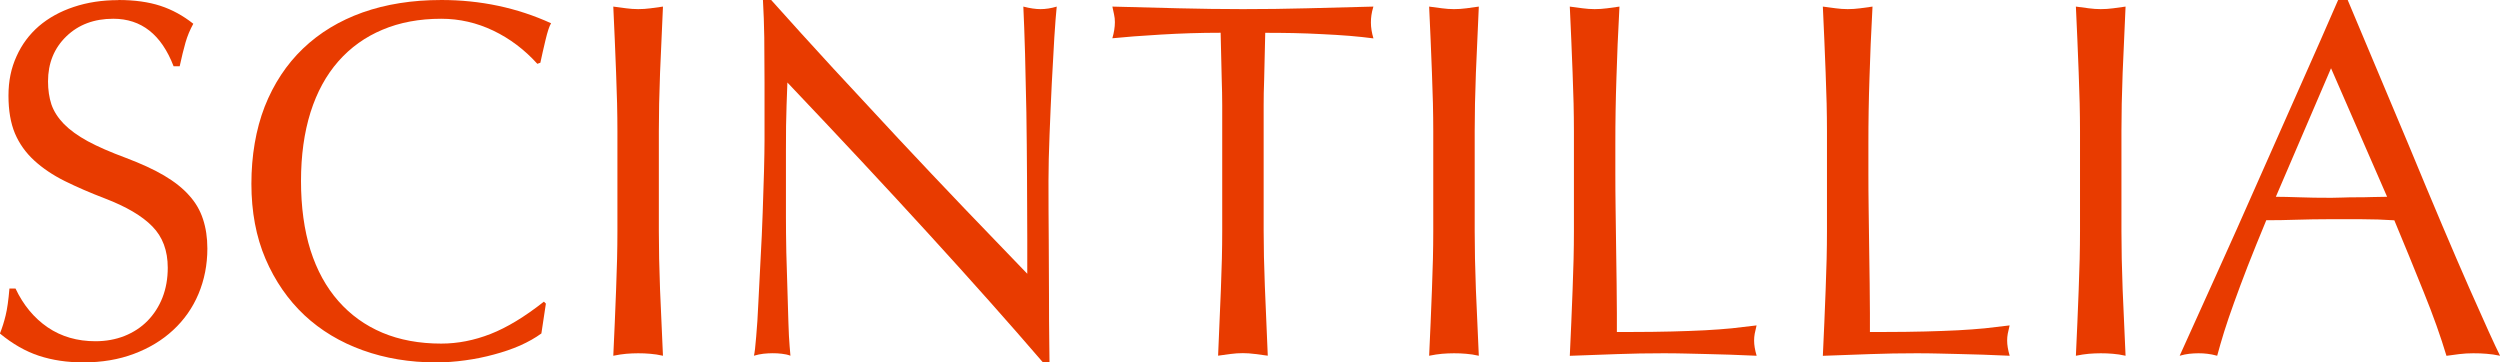 <svg viewBox="0 0 394.59 57.19" xmlns="http://www.w3.org/2000/svg" data-name="Layer 2" id="Layer_2">
  <defs>
    <style>
      .cls-1 {
        fill: #e83b00;
      }
    </style>
  </defs>
  <g data-name="Layer 1" id="Layer_1-2">
    <g>
      <path d="M18.69,0c2.55,0,4.76.31,6.63.92,1.86.61,3.59,1.56,5.19,2.83-.53.96-.94,1.95-1.23,2.96-.29,1.02-.6,2.27-.92,3.75h-.96c-1.92-5-5.09-7.5-9.52-7.5-3.03,0-5.5.93-7.42,2.79-1.92,1.86-2.88,4.23-2.88,7.1,0,1.33.18,2.55.54,3.65.38,1.08,1.03,2.1,1.96,3.06.94.96,2.2,1.87,3.77,2.73,1.57.85,3.57,1.72,6.02,2.63,2.4.91,4.42,1.83,6.04,2.79s2.94,2,3.94,3.13c1.01,1.11,1.74,2.36,2.19,3.75.46,1.39.69,2.93.69,4.63,0,2.56-.47,4.95-1.4,7.17-.93,2.21-2.27,4.11-4,5.71-1.72,1.6-3.79,2.85-6.19,3.75-2.39.9-5.05,1.35-7.98,1.35-2.56,0-4.89-.35-7-1.04-2.1-.69-4.16-1.86-6.17-3.52.36-.9.66-1.85.9-2.85.25-1.01.45-2.43.6-4.25h.96c1.23,2.61,2.93,4.66,5.08,6.13,2.15,1.46,4.67,2.19,7.54,2.19,1.65,0,3.18-.28,4.58-.83,1.42-.57,2.63-1.36,3.65-2.4,1.01-1.04,1.8-2.26,2.35-3.67.55-1.42.83-2.98.83-4.69,0-2.71-.81-4.89-2.44-6.54-1.61-1.65-4.1-3.11-7.46-4.4-2.35-.9-4.47-1.82-6.35-2.75-1.89-.94-3.5-2.03-4.83-3.25-1.33-1.22-2.35-2.65-3.04-4.27-.68-1.63-1.02-3.61-1.02-5.96s.42-4.34,1.27-6.21c.84-1.88,2.03-3.46,3.54-4.77,1.53-1.3,3.35-2.31,5.48-3.02,2.14-.72,4.48-1.08,7.04-1.08Z" class="cls-1"></path>
      <path d="M69.65,0c6.18,0,11.96,1.22,17.33,3.67-.27.43-.56,1.31-.88,2.65-.32,1.33-.59,2.53-.81,3.58l-.48.17c-2.02-2.23-4.33-3.98-6.94-5.23-2.61-1.25-5.35-1.88-8.23-1.88-3.46,0-6.55.58-9.27,1.73-2.72,1.14-5.04,2.8-6.96,4.98-1.92,2.18-3.39,4.87-4.4,8.06-1,3.2-1.5,6.81-1.5,10.85s.5,7.75,1.5,10.92c1.01,3.17,2.48,5.84,4.4,8.02,1.92,2.18,4.23,3.85,6.96,5,2.72,1.14,5.81,1.71,9.27,1.71,2.61,0,5.21-.51,7.79-1.52,2.58-1.01,5.39-2.71,8.42-5.1l.31.31-.71,4.71c-.96.7-2.08,1.33-3.35,1.9-1.28.56-2.66,1.03-4.13,1.42-1.46.4-2.97.71-4.54.92-1.57.22-3.1.33-4.6.33-4.16,0-8.02-.64-11.58-1.92-3.56-1.28-6.63-3.13-9.21-5.54-2.58-2.43-4.63-5.39-6.13-8.88-1.49-3.48-2.23-7.44-2.23-11.85s.7-8.59,2.1-12.19c1.42-3.59,3.43-6.65,6.04-9.15,2.61-2.5,5.75-4.4,9.42-5.71,3.68-1.3,7.81-1.96,12.4-1.96Z" class="cls-1"></path>
      <path d="M96.8,1.04c.75.1,1.43.19,2.04.27.61.08,1.23.13,1.88.13s1.29-.04,1.96-.13,1.32-.17,1.96-.27c-.17,3.57-.32,7.06-.46,10.46-.13,3.41-.19,6.47-.19,9.19v15.81c0,2.72.06,5.8.19,9.23.14,3.43.29,6.91.46,10.42-.7-.16-1.36-.26-2-.31-.64-.06-1.28-.08-1.92-.08s-1.27.03-1.88.08c-.61.05-1.29.16-2.04.31.17-3.51.31-6.97.44-10.38.14-3.42.21-6.51.21-9.27v-15.81c0-2.76-.07-5.84-.21-9.25-.13-3.42-.27-6.88-.44-10.4Z" class="cls-1"></path>
      <path d="M121.72,0c3.09,3.46,6.34,7.04,9.75,10.75,3.42,3.7,6.86,7.41,10.35,11.15,3.48,3.72,6.96,7.4,10.42,11.02,3.46,3.61,6.76,7.04,9.9,10.29v-5.44c0-3.08-.02-6.35-.04-9.81-.02-3.46-.05-6.84-.1-10.15-.06-3.3-.13-6.42-.21-9.35-.08-2.93-.18-5.4-.27-7.42,1.05.27,1.96.4,2.71.4.8,0,1.66-.13,2.56-.4-.11,1.06-.24,2.68-.38,4.88-.13,2.18-.26,4.59-.4,7.23-.13,2.63-.24,5.31-.35,8.06-.11,2.74-.17,5.18-.17,7.31,0,3.08.01,6.22.04,9.42.03,3.2.04,6.14.04,8.83s.01,4.97.04,6.88c.03,1.89.04,3.07.04,3.54h-1.04c-10.54-12.25-23.99-26.97-40.33-44.17-.06,1.38-.1,2.57-.13,3.58-.03,1.02-.06,2.1-.08,3.25-.02,1.14-.02,2.48-.02,4.02v10.35c0,1.68.02,3.56.06,5.63l.33,11.02c.05,1.6.11,2.84.19,3.73.08.88.13,1.39.13,1.54-.43-.16-.89-.26-1.38-.31-.47-.06-.95-.08-1.42-.08s-.97.03-1.46.08c-.47.05-.97.16-1.5.31.11-.43.23-1.42.35-2.96.14-1.54.26-3.36.35-5.46.11-2.11.23-4.4.35-6.88.14-2.47.25-4.9.33-7.27s.15-4.57.21-6.58c.05-2.03.08-3.63.08-4.79v-9.19c0-2.72-.02-5.09-.04-7.1-.03-2.03-.1-4-.21-5.92h1.27Z" class="cls-1"></path>
      <path d="M175.57,1.04c3.72.1,7.23.19,10.52.27,3.3.08,6.67.13,10.08.13s6.76-.04,10.08-.13c3.33-.08,6.84-.17,10.52-.27-.16.53-.26.98-.31,1.35-.06.38-.08.77-.08,1.19,0,.75.13,1.58.4,2.48-1.11-.15-2.36-.28-3.75-.4-1.39-.11-2.84-.2-4.35-.27-1.52-.08-3.04-.14-4.56-.17-1.52-.03-2.99-.04-4.42-.04l-.17,7.35c-.06,1.49-.08,2.87-.08,4.15v19.73c0,2.56.06,5.49.19,8.79.14,3.31.29,6.95.46,10.94-.75-.1-1.43-.19-2.04-.27-.61-.08-1.24-.13-1.88-.13s-1.29.04-1.96.13-1.32.17-1.96.27c.15-3.57.3-7.05.44-10.46.14-3.4.21-6.46.21-9.19v-19.9c0-1.28-.03-2.66-.08-4.15l-.17-7.27c-3.2,0-6.35.1-9.46.29-3.11.18-5.66.38-7.63.58.26-.9.4-1.75.4-2.54,0-.43-.04-.83-.13-1.21s-.18-.8-.27-1.27Z" class="cls-1"></path>
      <path d="M225.57,1.04c.75.1,1.43.19,2.04.27.61.08,1.23.13,1.88.13s1.29-.04,1.96-.13,1.32-.17,1.96-.27c-.17,3.57-.32,7.06-.46,10.46-.13,3.41-.19,6.47-.19,9.19v15.81c0,2.72.06,5.8.19,9.23.14,3.43.29,6.91.46,10.42-.7-.16-1.36-.26-2-.31-.64-.06-1.28-.08-1.92-.08s-1.27.03-1.88.08c-.61.05-1.29.16-2.04.31.17-3.51.31-6.97.44-10.38.14-3.42.21-6.51.21-9.27v-15.81c0-2.76-.07-5.84-.21-9.25-.13-3.42-.27-6.88-.44-10.4Z" class="cls-1"></path>
      <path d="M247.77,1.04c.75.1,1.43.19,2.04.27.61.08,1.23.13,1.88.13s1.29-.04,1.96-.13,1.32-.17,1.96-.27c-.11,2.13-.21,4.11-.29,5.96-.07,1.83-.14,3.62-.19,5.35-.06,1.72-.1,3.44-.13,5.15-.03,1.7-.04,3.45-.04,5.27v4.56c0,1.75.01,3.63.04,5.63.03,1.99.05,3.99.08,6.02.03,2.03.05,3.93.08,5.71.03,1.78.04,3.35.04,4.71v3h1.98c2.57,0,4.81-.03,6.73-.08,1.92-.05,3.65-.11,5.19-.19,1.54-.08,2.95-.19,4.23-.31,1.28-.14,2.58-.29,3.92-.46-.11.49-.21.92-.29,1.29-.07.36-.1.73-.1,1.1,0,.7.13,1.49.4,2.4-1.54-.06-2.95-.11-4.23-.17-1.28-.04-2.49-.08-3.65-.1-1.14-.03-2.27-.06-3.4-.08-1.11-.03-2.26-.04-3.44-.04-2.45,0-4.89.04-7.31.13-2.42.08-4.91.17-7.46.27.17-3.51.31-6.97.44-10.38.14-3.42.21-6.51.21-9.27v-15.81c0-2.76-.07-5.84-.21-9.25-.13-3.42-.27-6.88-.44-10.4Z" class="cls-1"></path>
      <path d="M287.71,1.04c.75.1,1.43.19,2.04.27.61.08,1.23.13,1.88.13s1.29-.04,1.96-.13,1.32-.17,1.96-.27c-.11,2.13-.21,4.11-.29,5.96-.07,1.83-.14,3.62-.19,5.35-.06,1.72-.1,3.44-.13,5.15-.03,1.7-.04,3.45-.04,5.27v4.56c0,1.75.01,3.63.04,5.63.03,1.99.05,3.99.08,6.02.03,2.03.05,3.93.08,5.71.03,1.78.04,3.35.04,4.71v3h1.98c2.57,0,4.81-.03,6.73-.08,1.92-.05,3.65-.11,5.19-.19,1.54-.08,2.95-.19,4.23-.31,1.28-.14,2.58-.29,3.92-.46-.11.49-.21.92-.29,1.29-.07.36-.1.73-.1,1.1,0,.7.13,1.49.4,2.4-1.54-.06-2.95-.11-4.23-.17-1.28-.04-2.49-.08-3.65-.1-1.14-.03-2.27-.06-3.4-.08-1.11-.03-2.26-.04-3.44-.04-2.45,0-4.89.04-7.31.13-2.42.08-4.91.17-7.46.27.17-3.51.31-6.97.44-10.38.14-3.42.21-6.51.21-9.27v-15.81c0-2.76-.07-5.84-.21-9.25-.13-3.42-.27-6.88-.44-10.4Z" class="cls-1"></path>
      <path d="M327.65,1.04c.75.1,1.43.19,2.04.27.61.08,1.23.13,1.88.13s1.29-.04,1.96-.13,1.32-.17,1.96-.27c-.17,3.57-.32,7.06-.46,10.46-.13,3.41-.19,6.47-.19,9.19v15.81c0,2.72.06,5.8.19,9.23.14,3.43.29,6.91.46,10.42-.7-.16-1.36-.26-2-.31-.64-.06-1.28-.08-1.92-.08s-1.27.03-1.88.08c-.61.05-1.29.16-2.04.31.17-3.51.31-6.97.44-10.38.14-3.42.21-6.51.21-9.27v-15.81c0-2.76-.07-5.84-.21-9.25-.13-3.42-.27-6.88-.44-10.4Z" class="cls-1"></path>
      <path d="M359.21,31.06c.96,0,2.18.03,3.67.08,1.48.06,3.19.08,5.1.08.48,0,1.07-.01,1.77-.04.69-.03,1.45-.04,2.27-.04s1.64-.01,2.46-.04c.83-.03,1.59-.04,2.29-.04l-8.85-20.29-8.71,20.29ZM370.55,0l9.67,23c3.83,9.27,7,16.74,9.5,22.42,2.5,5.67,4.13,9.24,4.88,10.73-.75-.16-1.46-.26-2.13-.31-.66-.06-1.35-.08-2.1-.08s-1.49.04-2.21.13c-.71.08-1.39.17-2.02.27-.91-3.03-2.1-6.39-3.6-10.08-1.49-3.71-3.03-7.48-4.63-11.31-1.71-.11-3.45-.17-5.21-.17h-5.19c-1.64,0-3.3.03-4.98.08-1.68.06-3.29.08-4.83.08-1.13,2.71-2.1,5.14-2.94,7.27-.82,2.13-1.54,4.04-2.15,5.75-.61,1.7-1.14,3.22-1.56,4.58-.42,1.36-.79,2.63-1.1,3.79-.58-.16-1.1-.26-1.56-.31-.45-.06-.91-.08-1.4-.08s-.95.03-1.44.08c-.47.05-.98.16-1.52.31,1.65-3.63,3.55-7.83,5.71-12.63,2.17-4.79,4.38-9.74,6.63-14.85,2.26-5.11,4.5-10.15,6.71-15.13,2.22-4.98,4.21-9.5,5.96-13.54h1.52Z" class="cls-1"></path>
    </g>
  </g>
</svg>